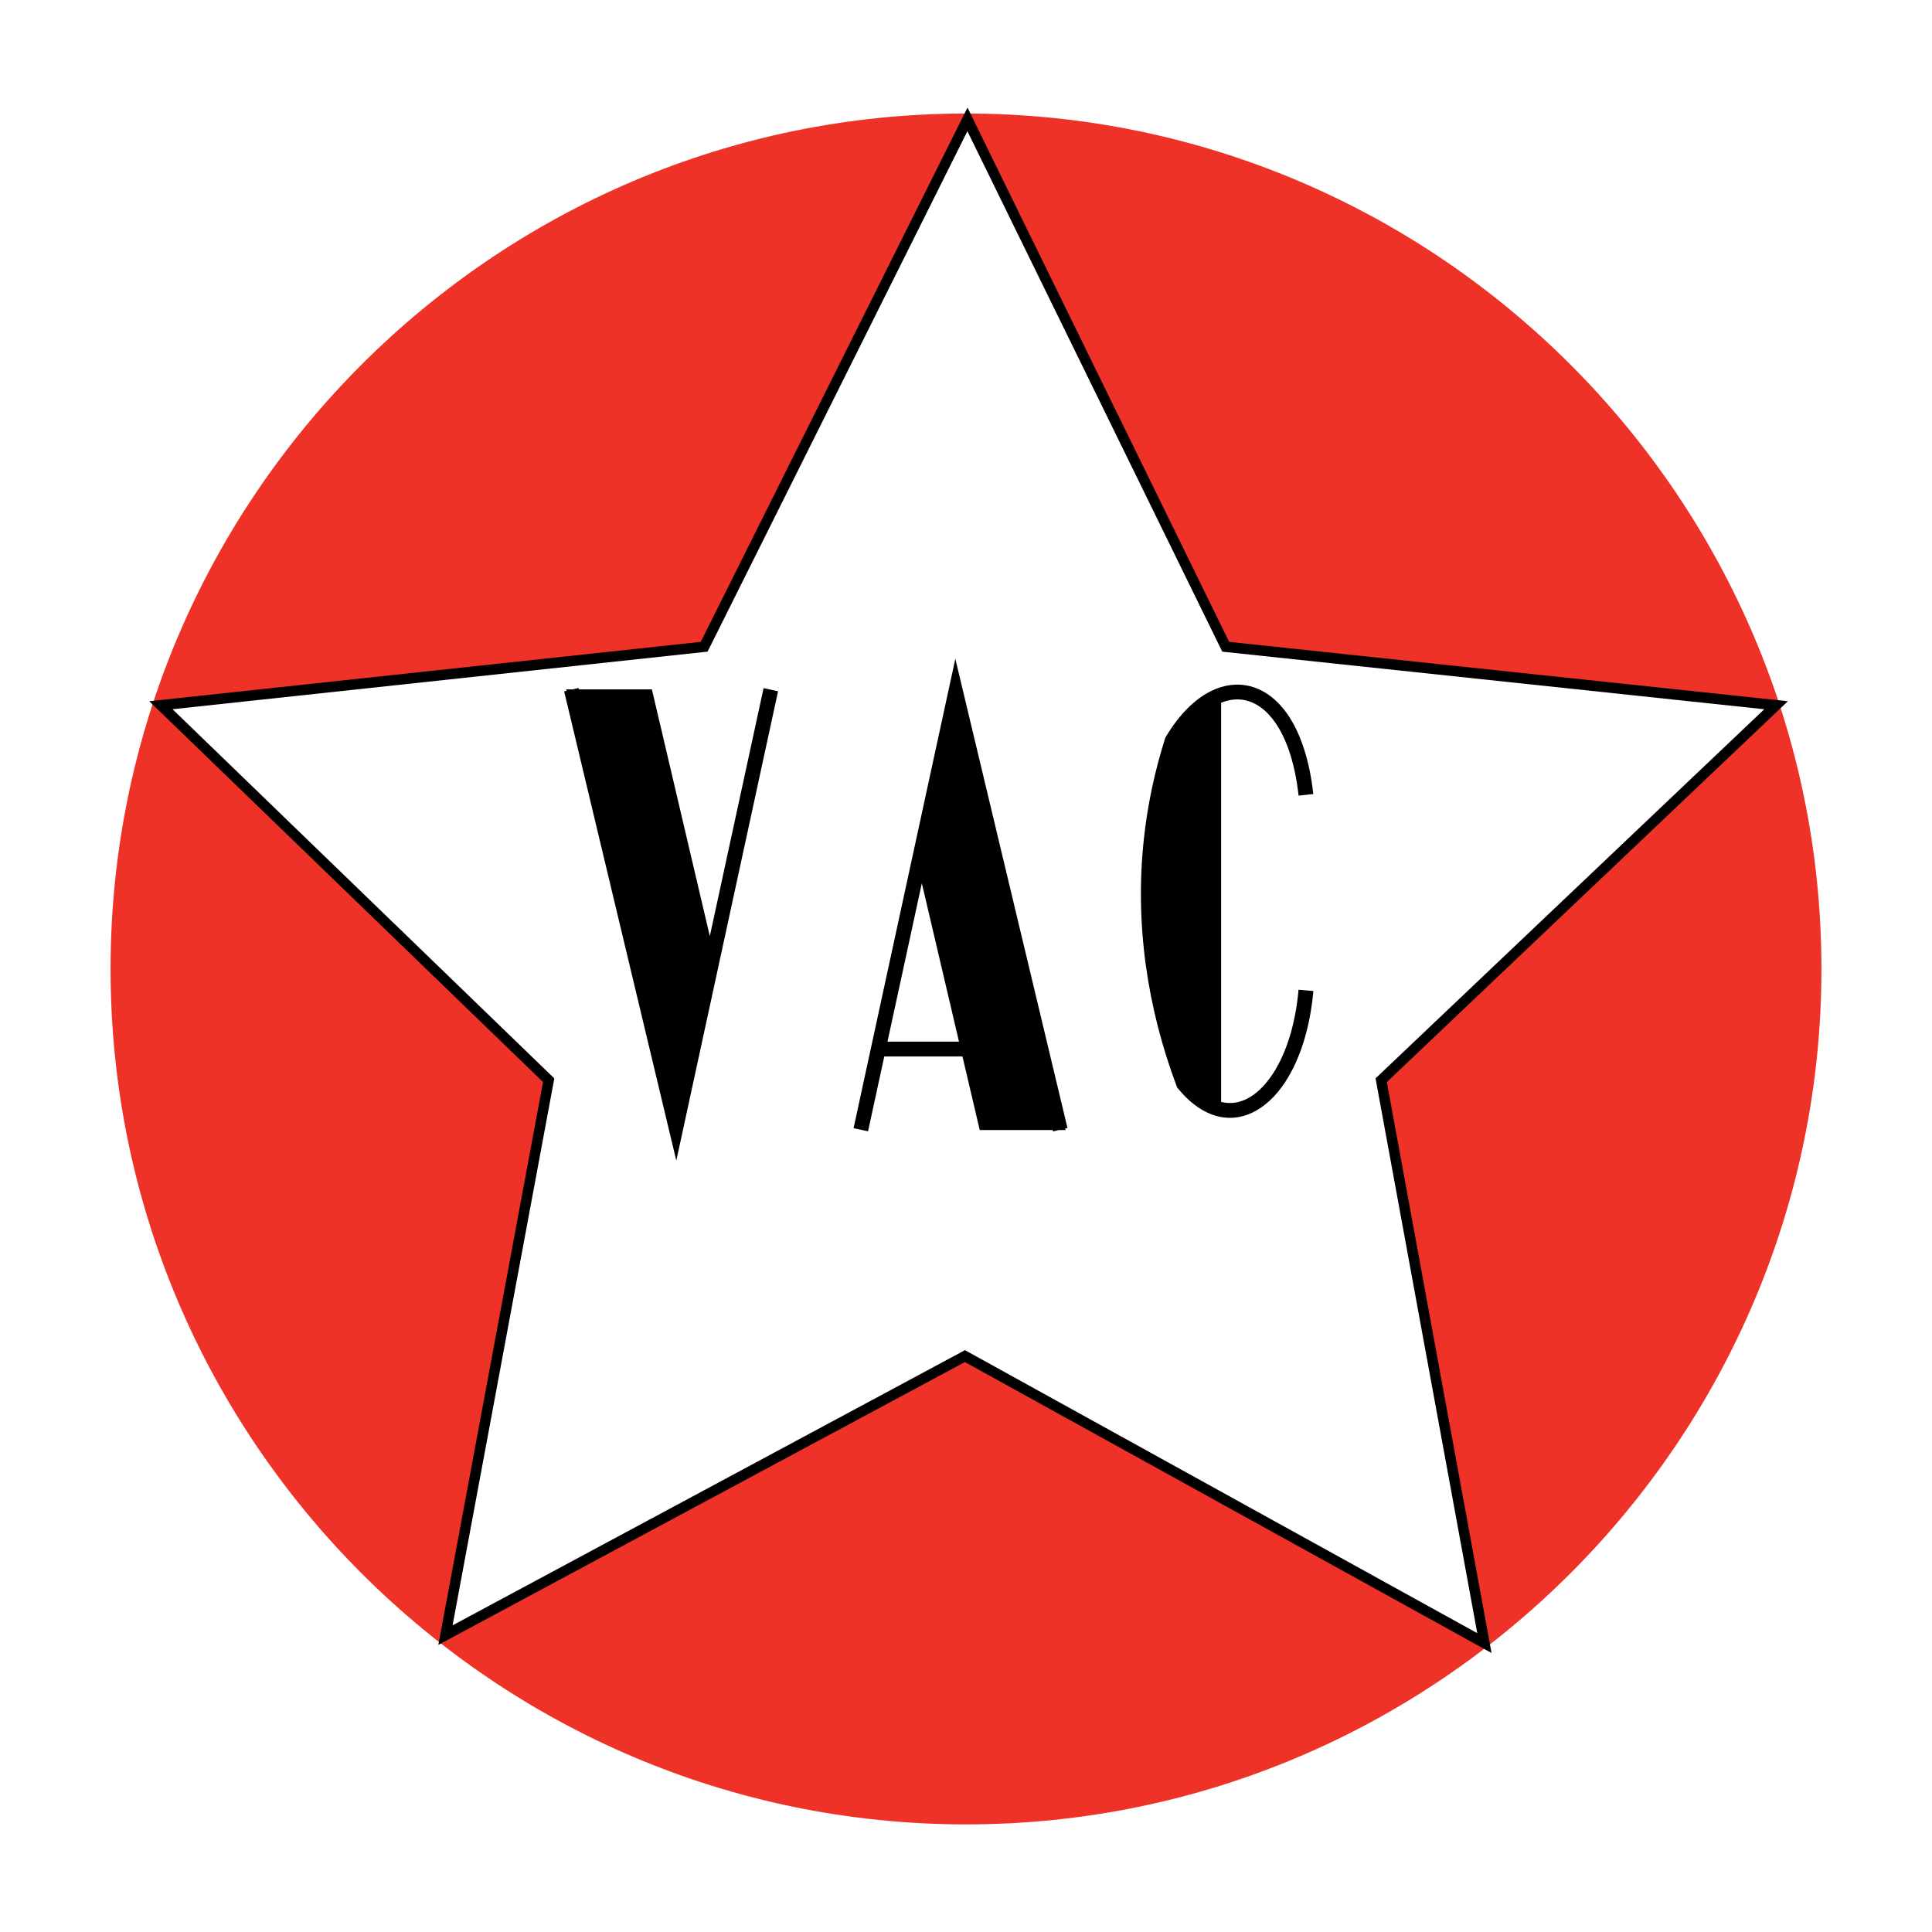 <?xml version="1.0" encoding="utf-8"?>
<!-- Generator: Adobe Illustrator 13.0.0, SVG Export Plug-In . SVG Version: 6.00 Build 14948)  -->
<!DOCTYPE svg PUBLIC "-//W3C//DTD SVG 1.0//EN" "http://www.w3.org/TR/2001/REC-SVG-20010904/DTD/svg10.dtd">
<svg version="1.0" id="Layer_1" xmlns="http://www.w3.org/2000/svg" xmlns:xlink="http://www.w3.org/1999/xlink" x="0px" y="0px"
	 width="192.756px" height="192.756px" viewBox="0 0 192.756 192.756" enable-background="new 0 0 192.756 192.756"
	 xml:space="preserve">
<g>
	<polygon fill-rule="evenodd" clip-rule="evenodd" fill="#FFFFFF" points="0,0 192.756,0 192.756,192.756 0,192.756 0,0 	"/>
	<path fill-rule="evenodd" clip-rule="evenodd" fill="#EE3228" d="M96.378,11.327c47.007,0,85.347,38.339,85.347,85.347
		c0,47.008-38.34,85.346-85.347,85.346s-85.347-38.338-85.347-85.346C11.031,49.667,49.371,11.327,96.378,11.327L96.378,11.327z"/>
	<polygon fill-rule="evenodd" clip-rule="evenodd" fill="#FFFFFF" points="16.053,70.361 70.252,64.527 96.521,11.912 
		122.29,64.527 177.2,70.361 137.801,107.773 148.1,163.93 96.271,135.297 44.444,163.135 54.742,107.773 16.053,70.361 	"/>
	<path d="M15.998,69.843l53.915-5.804l26.142-52.36l0.471-0.944l0.465,0.948l25.641,52.356l54.623,5.804l1.121,0.119l-0.816,0.776
		l-39.195,37.219l10.247,55.879l0.198,1.082l-0.961-0.531l-51.581-28.496l-51.577,27.703l-0.957,0.514l0.199-1.066l10.246-55.088
		L15.692,70.736l-0.8-0.774L15.998,69.843L15.998,69.843z M70.308,65.045L17.214,70.76l37.888,36.638l0.202,0.195l-0.051,0.273
		l-10.099,54.295l50.871-27.322l0.25-0.137l0.247,0.139l50.866,28.102l-10.099-55.076l-0.052-0.277l0.204-0.193l38.581-36.636
		l-53.789-5.715l-0.286-0.03l-0.127-0.259L96.517,13.089L70.72,64.76l-0.127,0.255L70.308,65.045L70.308,65.045z"/>
	<path fill-rule="evenodd" clip-rule="evenodd" d="M57.725,68.642l0.033,0.138h7.256h0.026l0.006,0.025l5.772,24.597l5.364-24.746
		l1.445,0.312l-9.465,43.657l-0.687,3.17l-0.754-3.156L56.286,68.982l0.229-0.054l-0.026-0.109l-0.01-0.04h0.042h0.623
		L57.725,68.642L57.725,68.642z M105.063,112.883l-0.032-0.139h-7.256h-0.026l-0.006-0.025l-1.717-7.316h-7.802l-1.618,7.465
		l-1.445-0.311L94.625,68.9l0.688-3.171l0.754,3.156l10.435,43.656l-0.229,0.055l0.026,0.109l0.01,0.039h-0.041h-0.623
		L105.063,112.883L105.063,112.883z M91.971,88.123l-3.426,15.801h7.134L91.971,88.123L91.971,88.123z M129.56,79.379
		c-0.394-3.535-1.354-6.089-2.623-7.682c-0.771-0.969-1.649-1.569-2.571-1.803c-0.81-0.206-1.67-0.133-2.533,0.217v39.828
		c0.843,0.209,1.676,0.111,2.461-0.256c0.97-0.453,1.886-1.32,2.681-2.525c1.319-2.002,2.272-4.904,2.58-8.412l1.479,0.127
		c-0.329,3.756-1.373,6.9-2.823,9.1c-0.94,1.428-2.065,2.471-3.293,3.045c-1.279,0.6-2.651,0.686-4.032,0.168
		c-1.15-0.43-2.293-1.281-3.371-2.605l-0.075-0.092l-0.043-0.115c-2.912-7.756-4.197-16.146-3.272-24.685
		c0.18-1.661,0.443-3.329,0.795-4.998c0.354-1.679,0.793-3.351,1.32-5.01l0.002-0.006l0.025-0.078l0.045-0.075
		c1.354-2.276,2.939-3.812,4.562-4.597c1.29-0.624,2.604-0.779,3.852-0.463c1.235,0.314,2.388,1.085,3.368,2.317
		c1.432,1.799,2.508,4.611,2.935,8.44L129.56,79.379L129.56,79.379z"/>
</g>
</svg>

